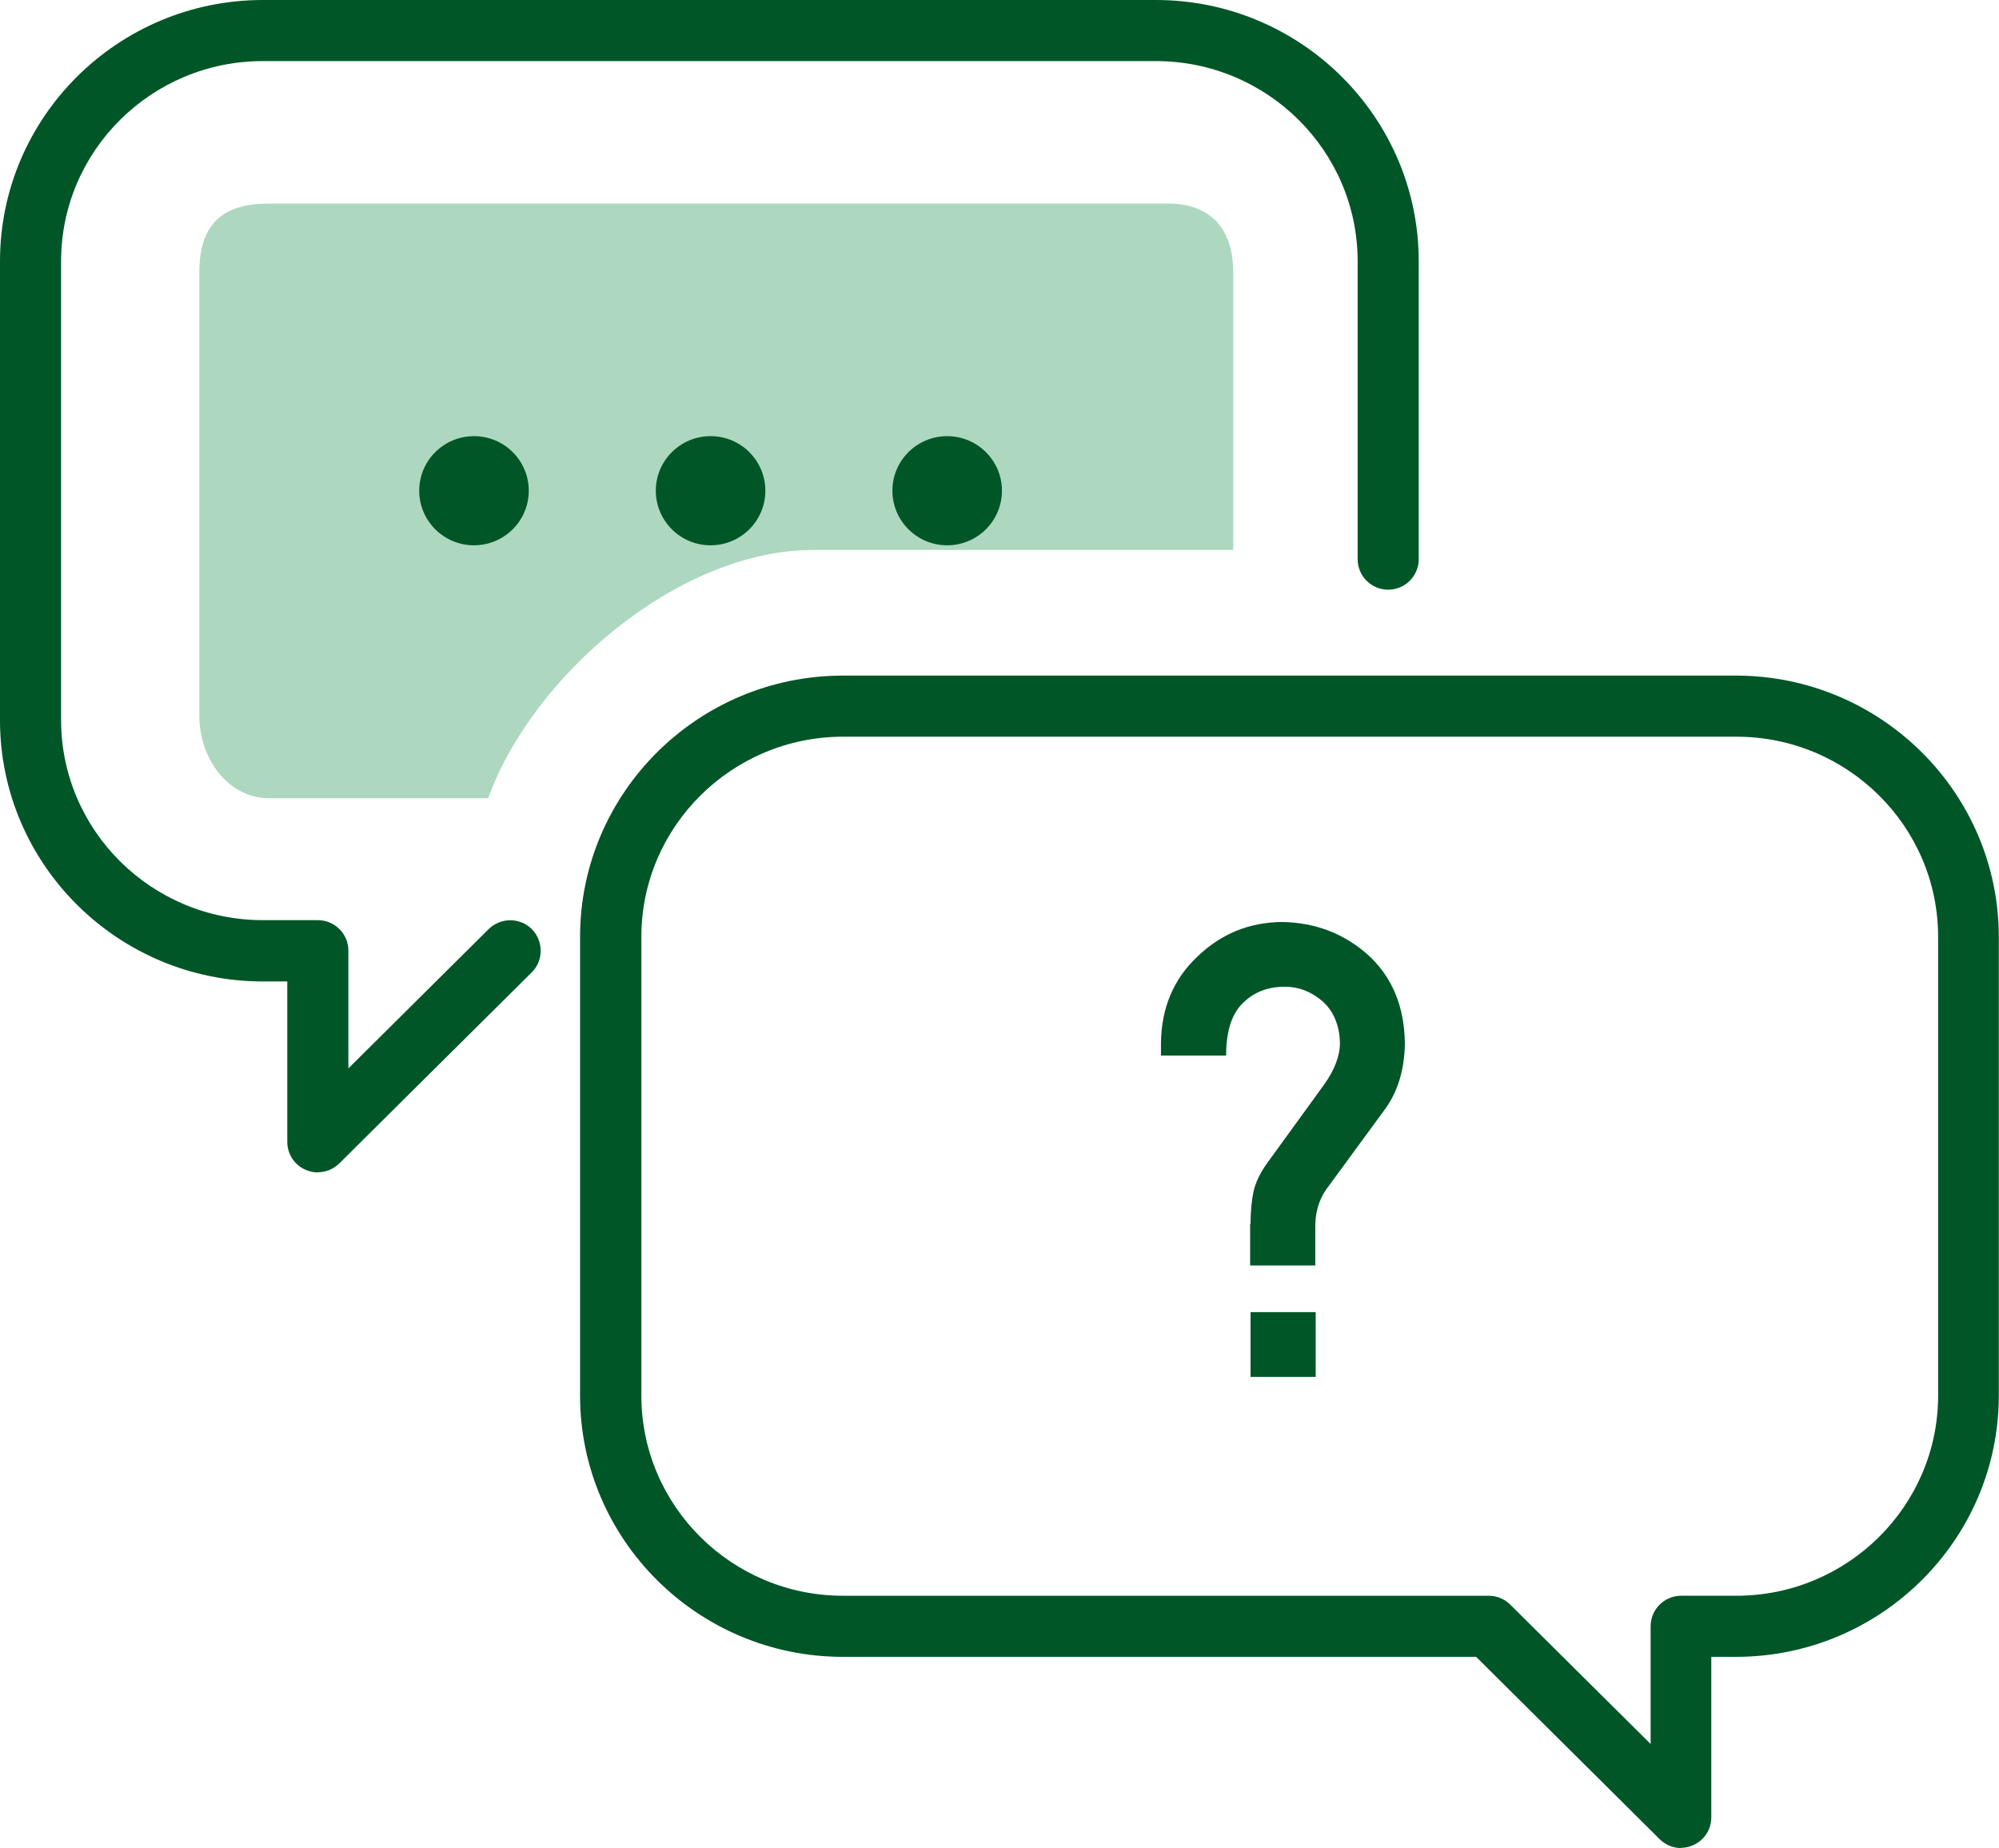 <?xml version="1.0" encoding="UTF-8"?><svg id="_レイヤー_1" xmlns="http://www.w3.org/2000/svg" viewBox="0 0 98.18 90.76"><defs><style>.cls-1{fill:#005627;}.cls-2{fill:#add8bf;}</style></defs><path class="cls-1" d="m15.61,57.58c-.19,0-.39-.04-.58-.12-.56-.23-.92-.78-.92-1.38v-7.88h-1.2c-7.12,0-12.91-5.76-12.91-12.83V12.83C0,5.76,5.79,0,12.91,0h43.86c7.12,0,12.91,5.76,12.91,12.83v14.63c0,.83-.67,1.5-1.5,1.5s-1.5-.67-1.5-1.5v-14.63c0-5.42-4.44-9.83-9.91-9.83H12.91C7.44,3,3,7.41,3,12.83v22.53c0,5.42,4.44,9.83,9.91,9.83h2.7c.83,0,1.5.67,1.5,1.5v5.78l6.89-6.84c.59-.58,1.54-.58,2.12,0,.58.59.58,1.54,0,2.12l-9.45,9.38c-.29.29-.67.44-1.06.44Z"/><path class="cls-2" d="m39.94,27.01h20.63v-13.63c0-2.23-1.2-3.45-3.38-3.38H13.17c-2.38,0-3.38,1.15-3.38,3.38v21.76c0,2.23,1.52,4.06,3.38,4.06h10.81c2.12-5.93,9.28-12.19,15.96-12.19Z"/><ellipse class="cls-1" cx="46.52" cy="24.1" rx="2.69" ry="2.68"/><ellipse class="cls-1" cx="34.9" cy="24.1" rx="2.69" ry="2.68"/><ellipse class="cls-1" cx="23.28" cy="24.1" rx="2.69" ry="2.68"/><path class="cls-1" d="m82.57,90.76c-.39,0-.77-.15-1.06-.44l-9.01-8.95h-31.1c-7.12,0-12.91-5.76-12.91-12.83v-22.53c0-7.07,5.79-12.83,12.91-12.83h43.86c7.12,0,12.91,5.76,12.91,12.83v22.53c0,7.07-5.79,12.83-12.91,12.83h-1.21v7.88c0,.61-.36,1.15-.92,1.38-.19.08-.38.12-.58.12Zm-41.16-54.58c-5.46,0-9.91,4.41-9.91,9.83v22.53c0,5.42,4.44,9.83,9.91,9.83h31.71c.4,0,.78.16,1.06.44l6.89,6.84v-5.78c0-.83.67-1.5,1.5-1.5h2.71c5.46,0,9.91-4.41,9.91-9.83v-22.53c0-5.42-4.44-9.83-9.91-9.83h-43.86Z"/><path class="cls-1" d="m61.42,60.11c0-.6.05-1.13.15-1.61.11-.46.33-.91.66-1.37l2.8-3.86c.52-.73.78-1.41.78-2.05-.02-.87-.31-1.56-.86-2.05-.56-.48-1.17-.71-1.84-.71-.82,0-1.48.25-2,.74-.59.52-.89,1.4-.89,2.64h-3.2v-.62c.02-1.72.62-3.14,1.79-4.24,1.15-1.11,2.53-1.68,4.13-1.7,1.63.02,3.03.55,4.21,1.58,1.21,1.08,1.83,2.55,1.85,4.39-.02,1.31-.36,2.4-1.01,3.27l-2.85,3.89c-.38.54-.56,1.19-.54,1.96v1.78h-3.2v-2.04Zm0,4.33h3.2v3.18h-3.2v-3.18Z"/></svg>